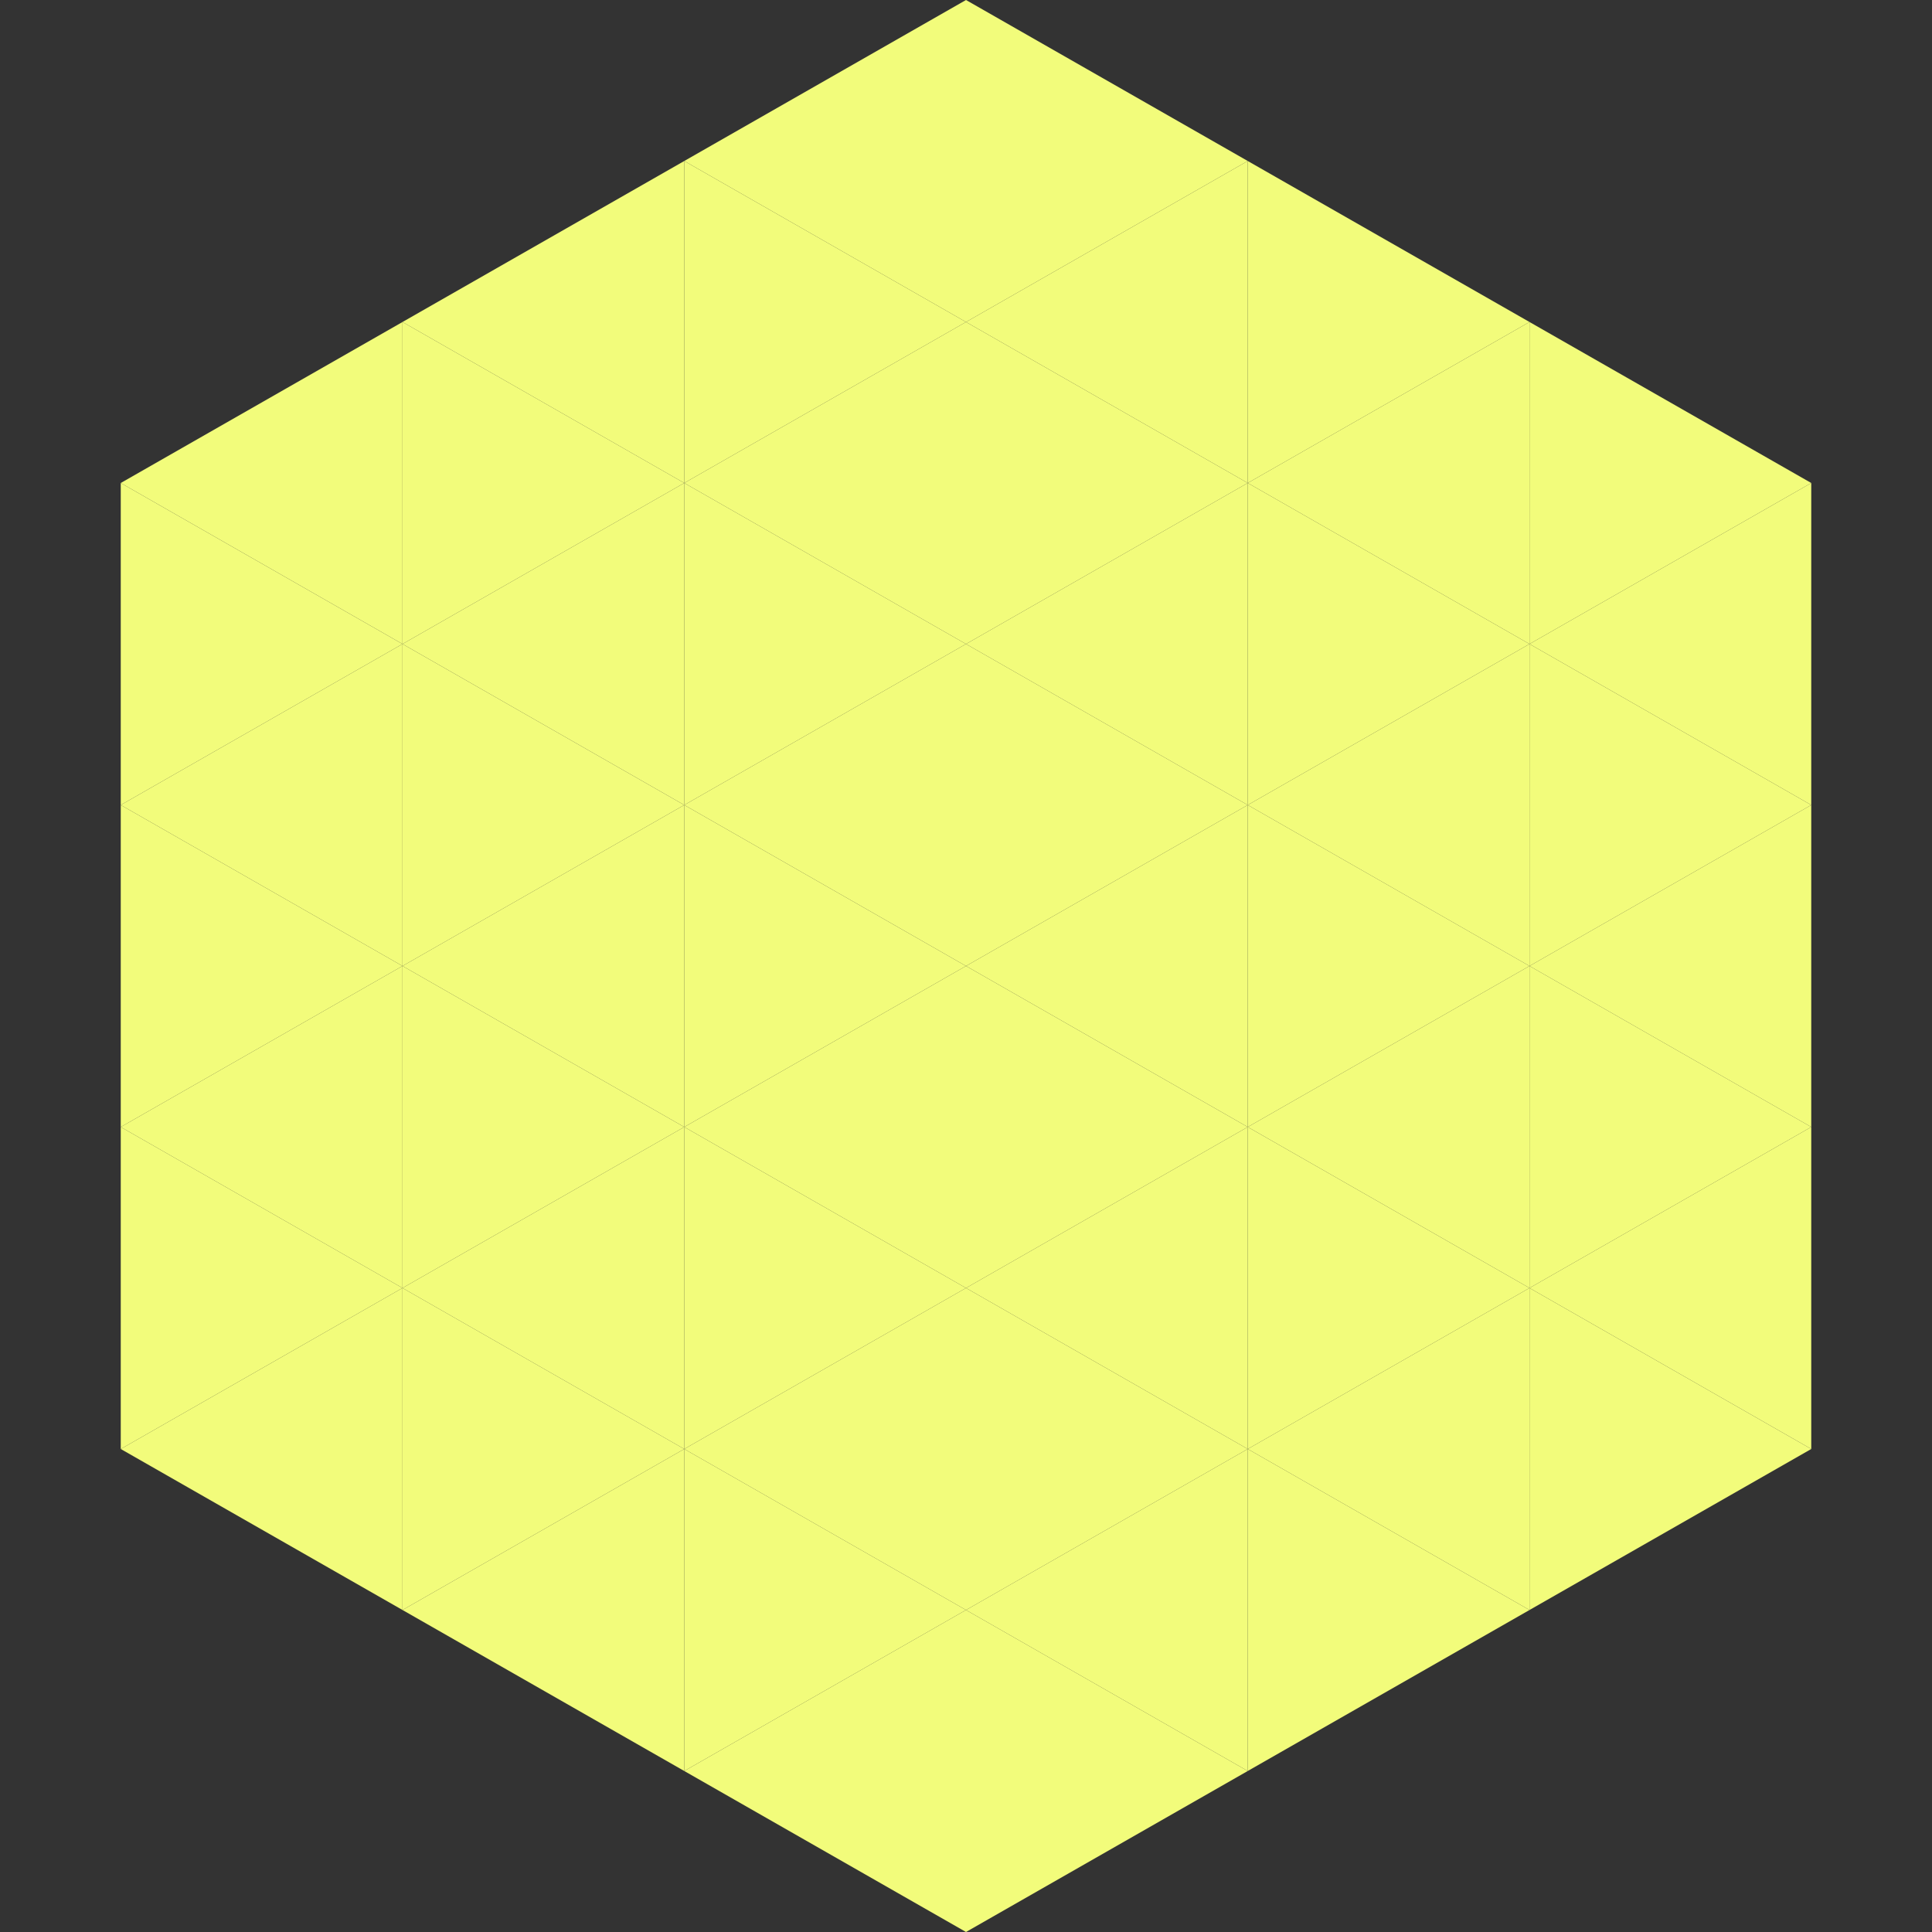<?xml version="1.0"?>
<!-- Generated by SVGo -->
<svg width="240" height="240"
     xmlns="http://www.w3.org/2000/svg"
     xmlns:xlink="http://www.w3.org/1999/xlink">
<rect width="100%" height="100%" fill="#333333" stroke="none"/>
<polygon points="50,40 15,60 50,80" style="fill:rgb(242,252,123)" />
<polygon points="190,40 225,60 190,80" style="fill:rgb(242,252,123)" />
<polygon points="15,60 50,80 15,100" style="fill:rgb(242,252,123)" />
<polygon points="225,60 190,80 225,100" style="fill:rgb(242,252,123)" />
<polygon points="50,80 15,100 50,120" style="fill:rgb(242,252,123)" />
<polygon points="190,80 225,100 190,120" style="fill:rgb(242,252,123)" />
<polygon points="15,100 50,120 15,140" style="fill:rgb(242,252,123)" />
<polygon points="225,100 190,120 225,140" style="fill:rgb(242,252,123)" />
<polygon points="50,120 15,140 50,160" style="fill:rgb(242,252,123)" />
<polygon points="190,120 225,140 190,160" style="fill:rgb(242,252,123)" />
<polygon points="15,140 50,160 15,180" style="fill:rgb(242,252,123)" />
<polygon points="225,140 190,160 225,180" style="fill:rgb(242,252,123)" />
<polygon points="50,160 15,180 50,200" style="fill:rgb(242,252,123)" />
<polygon points="190,160 225,180 190,200" style="fill:rgb(242,252,123)" />
<polygon points="15,180 50,200 15,220" style="fill:rgb(255,255,255); fill-opacity:0" />
<polygon points="225,180 190,200 225,220" style="fill:rgb(255,255,255); fill-opacity:0" />
<polygon points="50,0 85,20 50,40" style="fill:rgb(255,255,255); fill-opacity:0" />
<polygon points="190,0 155,20 190,40" style="fill:rgb(255,255,255); fill-opacity:0" />
<polygon points="85,20 50,40 85,60" style="fill:rgb(242,252,123)" />
<polygon points="155,20 190,40 155,60" style="fill:rgb(242,252,123)" />
<polygon points="50,40 85,60 50,80" style="fill:rgb(242,252,123)" />
<polygon points="190,40 155,60 190,80" style="fill:rgb(242,252,123)" />
<polygon points="85,60 50,80 85,100" style="fill:rgb(242,252,123)" />
<polygon points="155,60 190,80 155,100" style="fill:rgb(242,252,123)" />
<polygon points="50,80 85,100 50,120" style="fill:rgb(242,252,123)" />
<polygon points="190,80 155,100 190,120" style="fill:rgb(242,252,123)" />
<polygon points="85,100 50,120 85,140" style="fill:rgb(242,252,123)" />
<polygon points="155,100 190,120 155,140" style="fill:rgb(242,252,123)" />
<polygon points="50,120 85,140 50,160" style="fill:rgb(242,252,123)" />
<polygon points="190,120 155,140 190,160" style="fill:rgb(242,252,123)" />
<polygon points="85,140 50,160 85,180" style="fill:rgb(242,252,123)" />
<polygon points="155,140 190,160 155,180" style="fill:rgb(242,252,123)" />
<polygon points="50,160 85,180 50,200" style="fill:rgb(242,252,123)" />
<polygon points="190,160 155,180 190,200" style="fill:rgb(242,252,123)" />
<polygon points="85,180 50,200 85,220" style="fill:rgb(242,252,123)" />
<polygon points="155,180 190,200 155,220" style="fill:rgb(242,252,123)" />
<polygon points="120,0 85,20 120,40" style="fill:rgb(242,252,123)" />
<polygon points="120,0 155,20 120,40" style="fill:rgb(242,252,123)" />
<polygon points="85,20 120,40 85,60" style="fill:rgb(242,252,123)" />
<polygon points="155,20 120,40 155,60" style="fill:rgb(242,252,123)" />
<polygon points="120,40 85,60 120,80" style="fill:rgb(242,252,123)" />
<polygon points="120,40 155,60 120,80" style="fill:rgb(242,252,123)" />
<polygon points="85,60 120,80 85,100" style="fill:rgb(242,252,123)" />
<polygon points="155,60 120,80 155,100" style="fill:rgb(242,252,123)" />
<polygon points="120,80 85,100 120,120" style="fill:rgb(242,252,123)" />
<polygon points="120,80 155,100 120,120" style="fill:rgb(242,252,123)" />
<polygon points="85,100 120,120 85,140" style="fill:rgb(242,252,123)" />
<polygon points="155,100 120,120 155,140" style="fill:rgb(242,252,123)" />
<polygon points="120,120 85,140 120,160" style="fill:rgb(242,252,123)" />
<polygon points="120,120 155,140 120,160" style="fill:rgb(242,252,123)" />
<polygon points="85,140 120,160 85,180" style="fill:rgb(242,252,123)" />
<polygon points="155,140 120,160 155,180" style="fill:rgb(242,252,123)" />
<polygon points="120,160 85,180 120,200" style="fill:rgb(242,252,123)" />
<polygon points="120,160 155,180 120,200" style="fill:rgb(242,252,123)" />
<polygon points="85,180 120,200 85,220" style="fill:rgb(242,252,123)" />
<polygon points="155,180 120,200 155,220" style="fill:rgb(242,252,123)" />
<polygon points="120,200 85,220 120,240" style="fill:rgb(242,252,123)" />
<polygon points="120,200 155,220 120,240" style="fill:rgb(242,252,123)" />
<polygon points="85,220 120,240 85,260" style="fill:rgb(255,255,255); fill-opacity:0" />
<polygon points="155,220 120,240 155,260" style="fill:rgb(255,255,255); fill-opacity:0" />
</svg>
